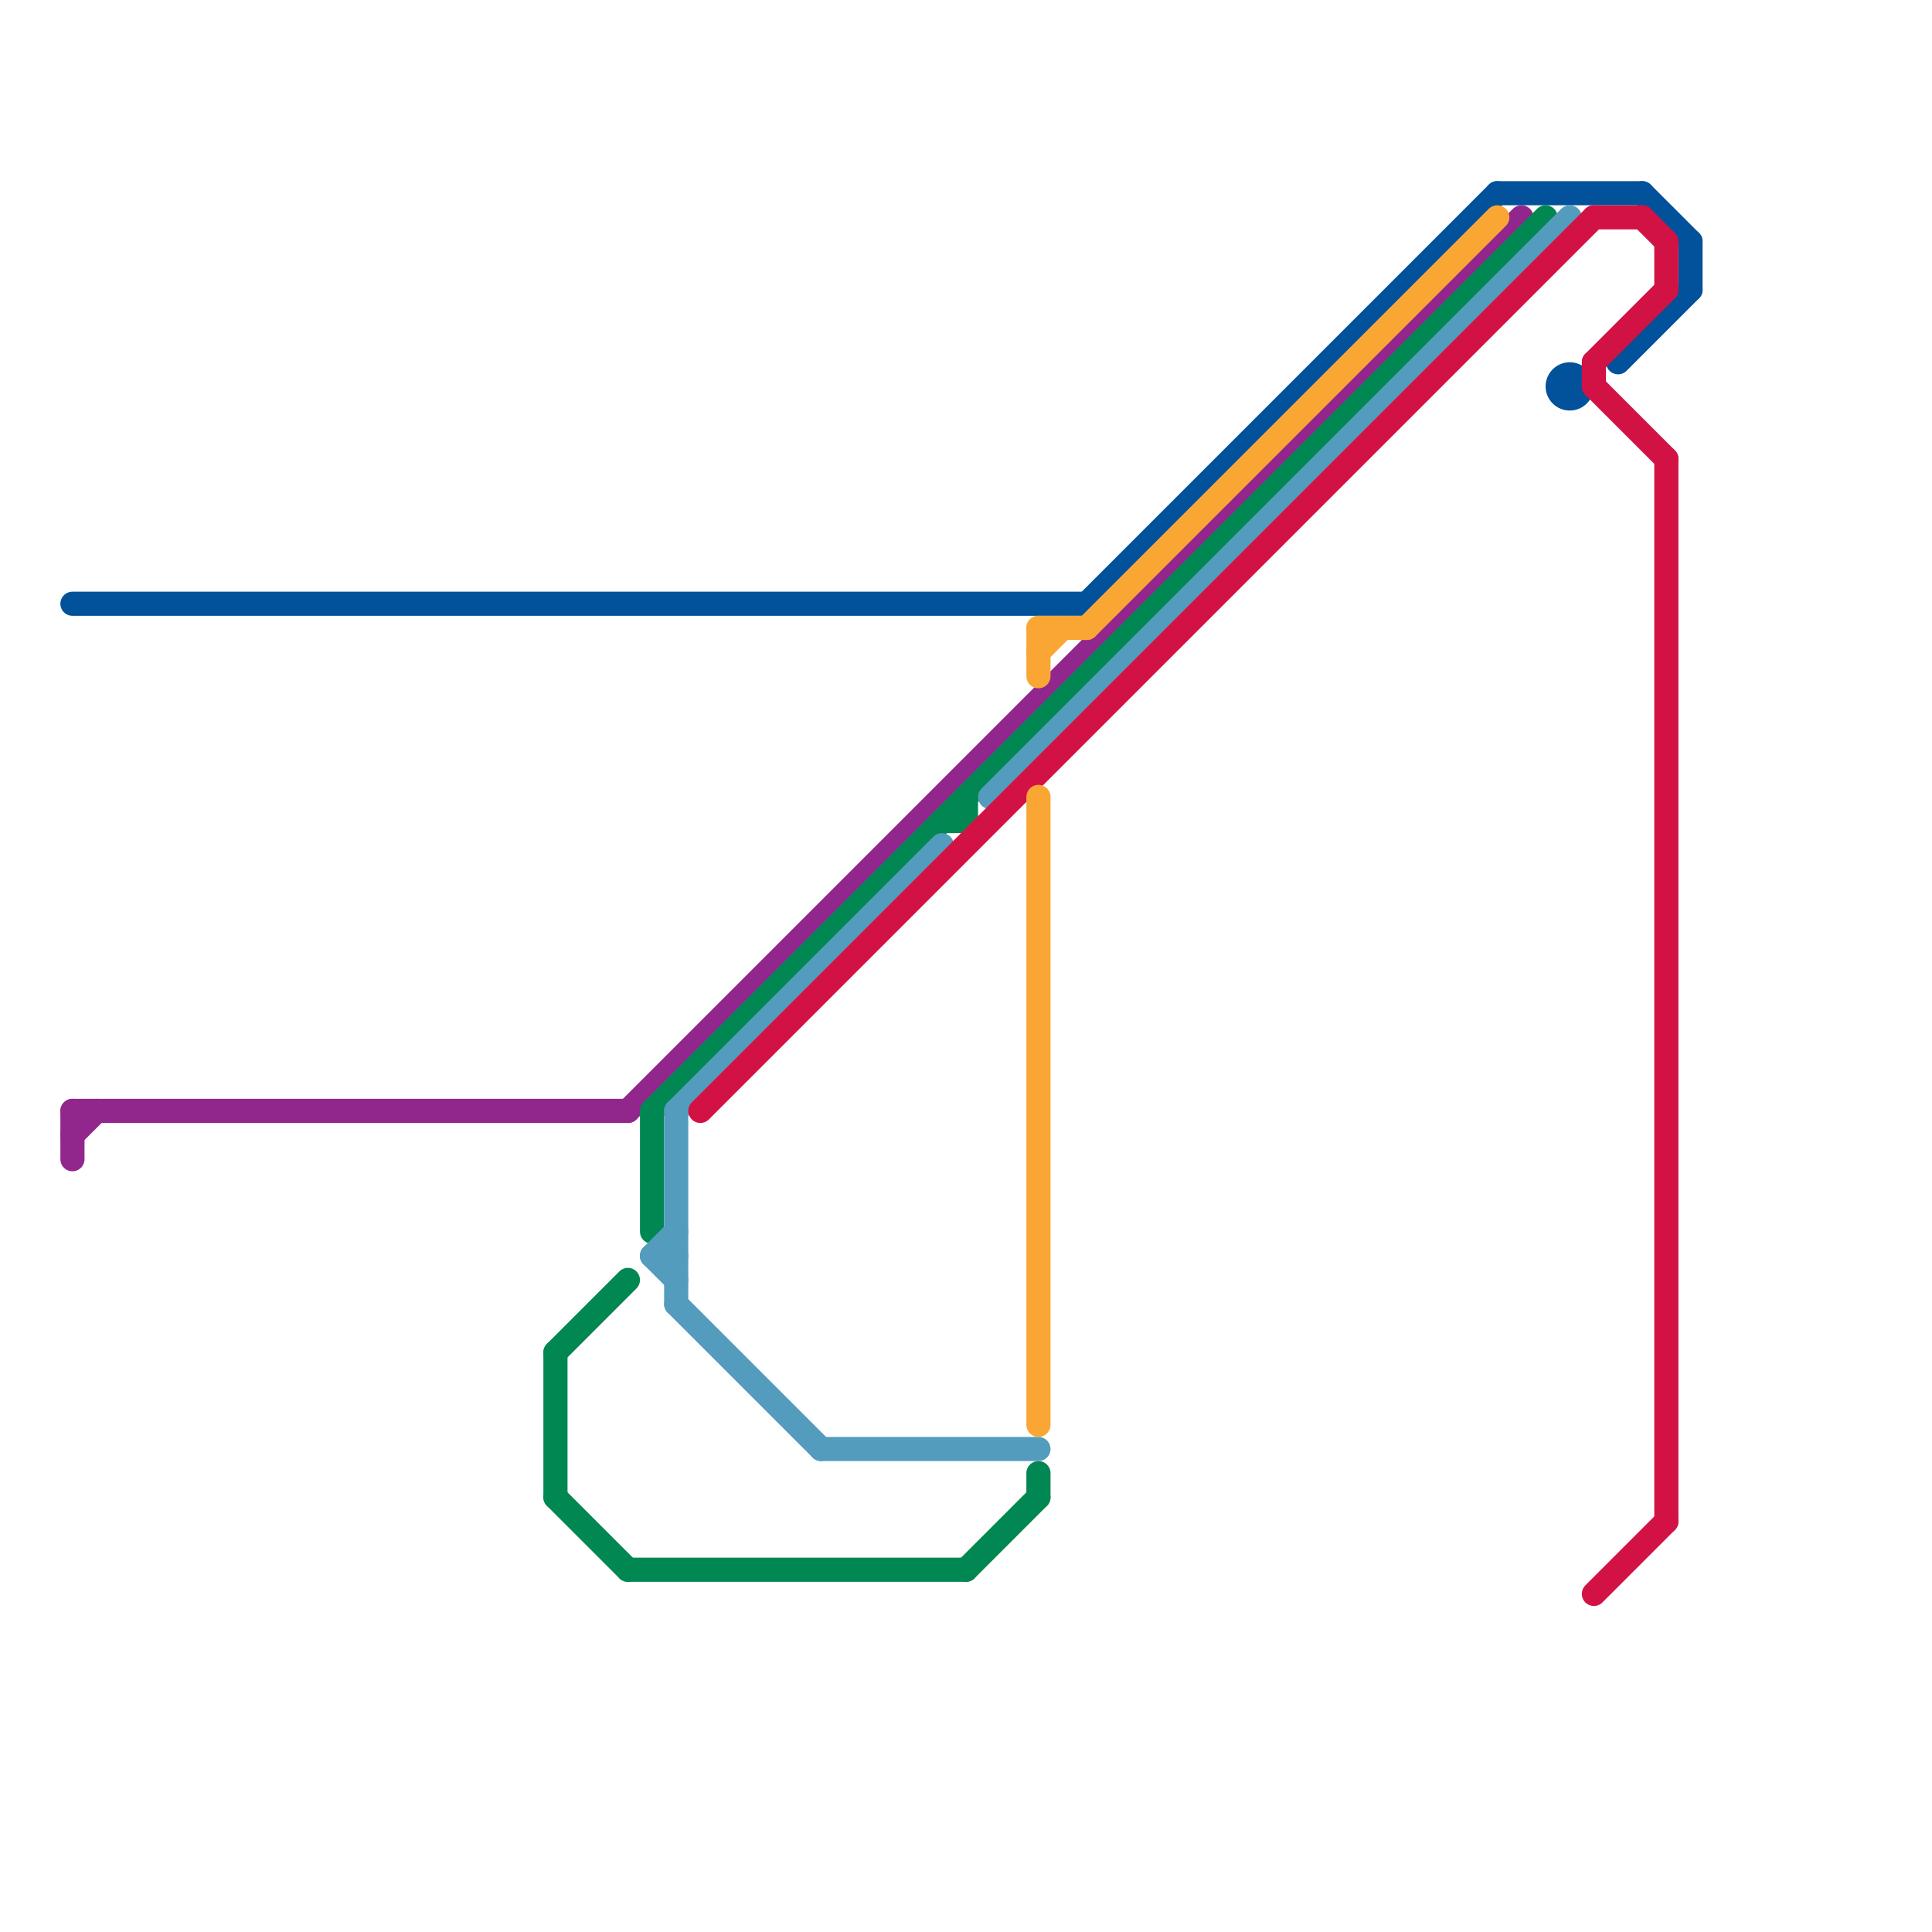 
<svg version="1.1" xmlns="http://www.w3.org/2000/svg" viewBox="0 0 80 80">
<style>text { font: 1px Helvetica; font-weight: 600; white-space: pre; dominant-baseline: central; } line { stroke-width: 1; fill: none; stroke-linecap: round; stroke-linejoin: round; } .c0 { stroke: #01529a } .c1 { stroke: #91278d } .c2 { stroke: #018752 } .c3 { stroke: #539cbe } .c4 { stroke: #d21245 } .c5 { stroke: #faa635 } .w1 { stroke-width: 1; }</style><defs><g id="wm-xf"><circle r="1.2" fill="#000"/><circle r="0.9" fill="#fff"/><circle r="0.6" fill="#000"/><circle r="0.3" fill="#fff"/></g><g id="wm"><circle r="0.6" fill="#000"/><circle r="0.3" fill="#fff"/></g></defs><line class="c0 " x1="62" y1="8" x2="68" y2="8"/><line class="c0 " x1="45" y1="25" x2="62" y2="8"/><line class="c0 " x1="70" y1="10" x2="70" y2="12"/><line class="c0 " x1="3" y1="25" x2="45" y2="25"/><line class="c0 " x1="67" y1="15" x2="70" y2="12"/><line class="c0 " x1="68" y1="8" x2="70" y2="10"/><circle cx="65" cy="16" r="1" fill="#01529a" /><line class="c1 " x1="3" y1="47" x2="4" y2="46"/><line class="c1 " x1="3" y1="46" x2="26" y2="46"/><line class="c1 " x1="26" y1="46" x2="63" y2="9"/><line class="c1 " x1="3" y1="46" x2="3" y2="48"/><line class="c2 " x1="39" y1="34" x2="40" y2="34"/><line class="c2 " x1="23" y1="56" x2="23" y2="62"/><line class="c2 " x1="23" y1="56" x2="26" y2="53"/><line class="c2 " x1="43" y1="61" x2="43" y2="62"/><line class="c2 " x1="23" y1="62" x2="26" y2="65"/><line class="c2 " x1="27" y1="46" x2="64" y2="9"/><line class="c2 " x1="26" y1="65" x2="40" y2="65"/><line class="c2 " x1="27" y1="46" x2="27" y2="51"/><line class="c2 " x1="40" y1="65" x2="43" y2="62"/><line class="c2 " x1="40" y1="33" x2="40" y2="34"/><line class="c3 " x1="27" y1="52" x2="28" y2="51"/><line class="c3 " x1="28" y1="54" x2="34" y2="60"/><line class="c3 " x1="28" y1="46" x2="39" y2="35"/><line class="c3 " x1="34" y1="60" x2="43" y2="60"/><line class="c3 " x1="28" y1="46" x2="28" y2="54"/><line class="c3 " x1="27" y1="52" x2="28" y2="53"/><line class="c3 " x1="41" y1="33" x2="65" y2="9"/><line class="c3 " x1="27" y1="52" x2="28" y2="52"/><line class="c4 " x1="66" y1="9" x2="68" y2="9"/><line class="c4 " x1="66" y1="15" x2="69" y2="12"/><line class="c4 " x1="66" y1="16" x2="69" y2="19"/><line class="c4 " x1="68" y1="9" x2="69" y2="10"/><line class="c4 " x1="66" y1="66" x2="69" y2="63"/><line class="c4 " x1="69" y1="10" x2="69" y2="12"/><line class="c4 " x1="66" y1="15" x2="66" y2="16"/><line class="c4 " x1="69" y1="19" x2="69" y2="63"/><line class="c4 " x1="29" y1="46" x2="66" y2="9"/><line class="c5 " x1="43" y1="26" x2="43" y2="28"/><line class="c5 " x1="45" y1="26" x2="62" y2="9"/><line class="c5 " x1="43" y1="26" x2="45" y2="26"/><line class="c5 " x1="43" y1="27" x2="44" y2="26"/><line class="c5 " x1="43" y1="33" x2="43" y2="59"/>
</svg>
